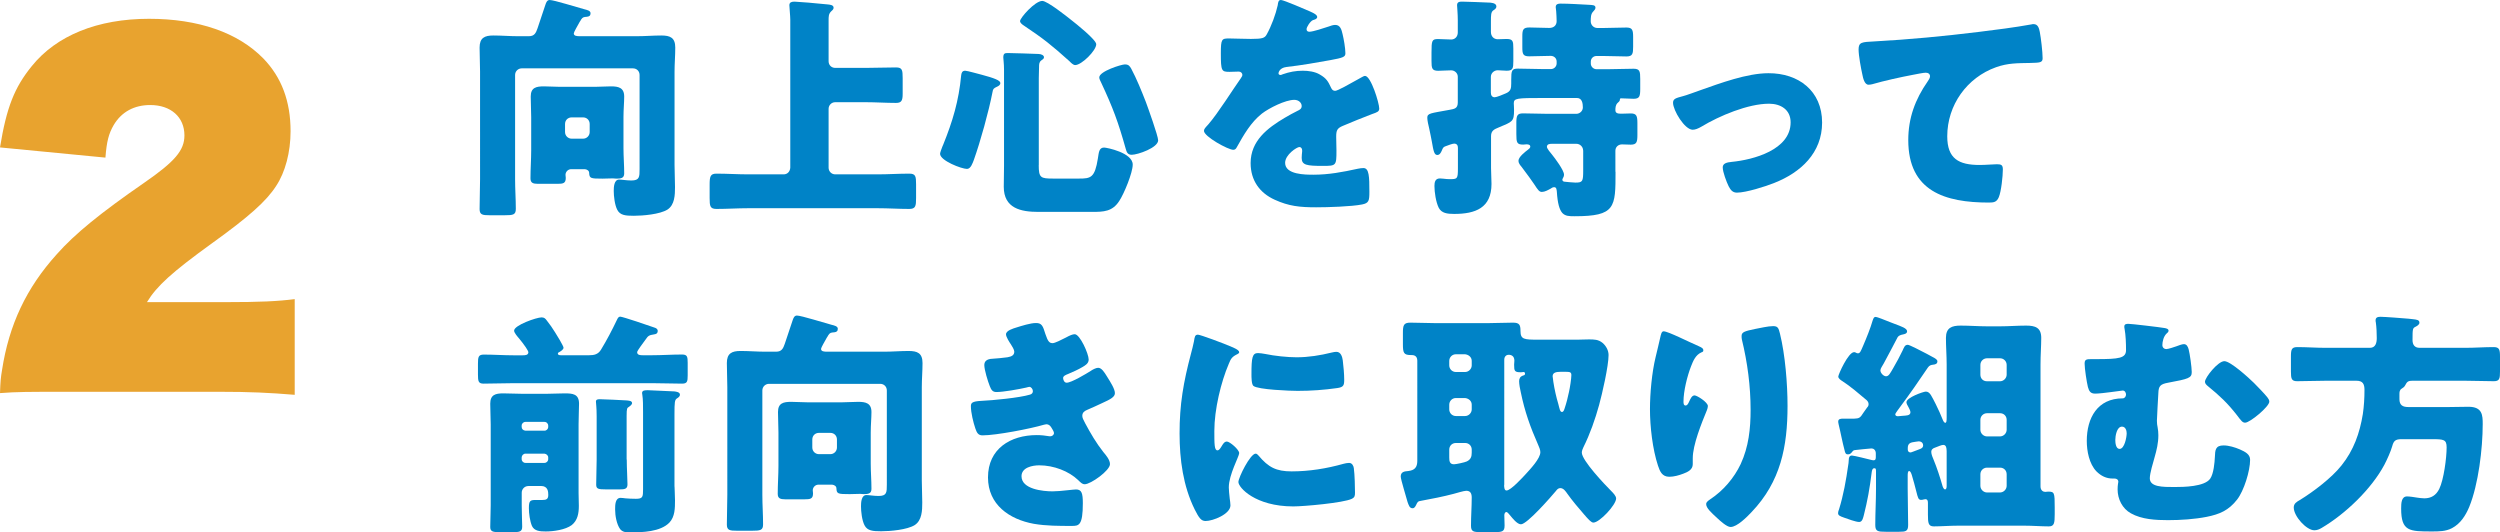 <?xml version="1.0" encoding="utf-8"?>
<!-- Generator: Adobe Illustrator 27.0.0, SVG Export Plug-In . SVG Version: 6.00 Build 0)  -->
<svg version="1.1" id="レイヤー_4" xmlns="http://www.w3.org/2000/svg" xmlns:xlink="http://www.w3.org/1999/xlink" x="0px"
	 y="0px" viewBox="0 0 380.37 81.01" style="enable-background:new 0 0 380.37 81.01;" xml:space="preserve">
<style type="text/css">
	.st0{fill:#E3F1FB;}
	.st1{fill:#C0D4EC;}
	.st2{fill:#0066B1;}
	.st3{fill:#FFFFFF;}
	.st4{fill:#D8ECFA;}
	.st5{fill:#E6EFF9;}
	.st6{fill:#E3F1F4;}
	.st7{fill:#E9F3E9;}
	.st8{fill:none;}
	.st9{fill:#0083C7;}
	.st10{fill:#E8A32F;}
	.st11{fill:#CCE0F3;}
	.st12{fill:#F9F8F8;}
	.st13{fill:#DFEDDF;}
	.st14{fill:#DEDEDB;}
	.st15{fill:#FFF134;}
	.st16{fill:#0098D1;}
	.st17{fill:#C5DAD1;}
	.st18{fill:#48AFA9;}
	.st19{fill:#FFF690;}
	.st20{fill:#DB6A41;}
	.st21{fill:#FFF8A5;}
	.st22{fill:none;stroke:#75A8D9;stroke-width:1;stroke-linecap:square;stroke-miterlimit:10;stroke-dasharray:0.5,2.999;}
	.st23{fill:#D85E73;}
	.st24{fill:none;stroke:#0083C7;stroke-width:1.002;stroke-linecap:square;stroke-miterlimit:10;stroke-dasharray:0.501,3.005;}
	.st25{fill:#64AFD4;}
	.st26{fill:none;stroke:#B1B9BE;stroke-width:0.75;stroke-linecap:round;stroke-miterlimit:10;}
	.st27{fill:none;stroke:#B1B9BE;stroke-width:0.75;stroke-linecap:round;stroke-miterlimit:10;stroke-dasharray:1.001,3.039;}
	.st28{fill:#EBB285;}
	.st29{fill:#E28E67;}
	.st30{fill:#E69E6D;}
	.st31{fill:none;stroke:#0098D1;stroke-width:0.5;stroke-linecap:round;stroke-linejoin:round;stroke-miterlimit:10;}
	.st32{fill:none;stroke:#0083C7;stroke-width:0.281;stroke-miterlimit:10;}
	.st33{fill:none;stroke:#0083C7;stroke-width:3;stroke-miterlimit:10;}
	.st34{fill:#FFFCDD;}
	.st35{fill:#FDF5DC;}
	.st36{fill:none;stroke:#DD7444;stroke-miterlimit:10;}
	.st37{fill:#2EAAA8;}
	.st38{fill:#FFFFFF;stroke:#FFFFFF;stroke-width:0.835;stroke-miterlimit:10;}
	.st39{fill:#FFFFFF;stroke:#FFFFFF;stroke-width:0.259;stroke-miterlimit:10;}
	.st40{fill:none;stroke:#FFFFFF;stroke-width:3.556;stroke-miterlimit:10;}
	.st41{fill:none;stroke:#0083C7;stroke-width:2.835;stroke-miterlimit:10;}
	.st42{fill:#84C6DF;}
	.st43{fill:#164A82;}
	.st44{fill:none;stroke:#FFFFFF;stroke-width:2.835;stroke-linecap:round;stroke-miterlimit:10;}
	.st45{fill:#9DC5E8;}
	.st46{fill:#225DA7;}
	.st47{fill:#EEF7FD;}
	.st48{fill:#5998D1;}
	.st49{fill:none;stroke:#689DD2;stroke-width:1.012;stroke-miterlimit:10;}
	.st50{fill:#689DD2;}
	.st51{fill:#B6D6F0;}
	.st52{fill:none;stroke:#B6D6F0;stroke-miterlimit:10;}
	.st53{fill:#FFFBCE;}
	.st54{fill:none;stroke:#689DD2;stroke-width:4.003;stroke-miterlimit:10;}
	.st55{fill:#83C0E3;}
	.st56{fill:#030000;}
</style>
<g>
	<g>
		<g>
			<path class="st9" d="M87.3,5.08c0,0.4,0.47,0.43,0.94,0.43h8.64c1.26,0,2.52-0.11,3.74-0.11c1.33,0,2.12,0.32,2.12,1.84
				c0,1.22-0.11,2.45-0.11,3.67v14.18c0,1.12,0.07,2.23,0.07,3.38c0,1.19-0.04,2.7-1.15,3.42c-1.15,0.72-3.74,0.94-5.11,0.94
				c-1.26,0-2.09-0.07-2.52-0.9c-0.4-0.76-0.54-2.12-0.54-2.88c0-0.58,0.04-1.73,0.83-1.73c0.4,0,1.12,0.14,1.84,0.14
				c1.26,0,1.26-0.54,1.26-1.76V11.41c0-0.58-0.43-1.01-1.01-1.01H79.38c-0.54,0-1.01,0.43-1.01,1.01v15.87
				c0,1.51,0.11,2.99,0.11,4.5c0,0.9-0.4,0.97-1.69,0.97h-2.27c-1.12,0-1.55-0.07-1.55-0.94c0-1.51,0.07-3.02,0.07-4.54V10.91
				c0-1.22-0.07-2.45-0.07-3.67c0-1.48,0.76-1.84,2.09-1.84c1.26,0,2.52,0.11,3.74,0.11h1.66c0.86,0,1.08-0.5,1.33-1.22
				c0.22-0.61,1.15-3.49,1.19-3.56C83.09,0.4,83.23,0,83.63,0c0.65,0,4.28,1.15,5.25,1.4c0.43,0.11,0.97,0.22,0.97,0.61
				c0,0.36-0.18,0.5-0.54,0.54c-0.54,0.04-0.65,0.07-0.9,0.43c-0.04,0.07-0.11,0.22-0.22,0.36C87.87,3.92,87.3,4.9,87.3,5.08z
				 M86.9,25.74c-0.47,0-0.86,0.4-0.86,0.86c0,0.14,0.04,0.32,0.04,0.47c0,0.83-0.4,0.9-1.3,0.9h-2.92c-0.76,0-1.15-0.14-1.15-0.83
				c0-1.44,0.11-2.88,0.11-4.28v-5.04c0-1.04-0.07-2.09-0.07-3.13c0-1.37,0.83-1.55,2.02-1.55c0.79,0,1.58,0.07,2.41,0.07h5.36
				c0.79,0,1.58-0.07,2.41-0.07c1.12,0,2.02,0.18,2.02,1.55c0,0.9-0.11,1.98-0.11,3.13v4.72c0,1.26,0.11,2.56,0.11,3.85
				c0,0.72-0.5,0.79-1.19,0.79c-0.18,0-0.36-0.04-0.54-0.04c-0.54,0-1.04,0.04-1.58,0.04c-1.8,0-1.98-0.04-2.02-0.86
				c0-0.36-0.32-0.54-0.65-0.58H86.9z M85.97,20.09c0,0.58,0.47,1.01,1.01,1.01h1.73c0.58,0,1.01-0.47,1.01-1.01v-1.22
				c0-0.58-0.43-1.01-1.01-1.01h-1.73c-0.58,0-1.01,0.43-1.01,1.01V20.09z"/>
			<path class="st9" d="M120.24,2.99c0-0.58-0.14-1.87-0.14-2.2c0-0.47,0.4-0.54,0.79-0.54c0.4,0,3.46,0.25,5.11,0.43
				c0.29,0.04,0.83,0.07,0.83,0.5c0,0.25-0.18,0.36-0.4,0.58c-0.36,0.36-0.36,0.79-0.36,1.33v6.23c0,0.58,0.43,1.01,1.01,1.01h4.61
				c1.55,0,3.1-0.07,4.64-0.07c0.94,0,1.01,0.4,1.01,1.62v2.41c0,1.01-0.18,1.37-1.01,1.37c-1.55,0-3.1-0.11-4.64-0.11h-4.61
				c-0.58,0-1.01,0.47-1.01,1.01v8.96c0,0.54,0.43,1.01,1.01,1.01h6.44c1.58,0,3.2-0.11,4.82-0.11c0.97,0,1.04,0.4,1.04,1.62v2.09
				c0,1.22-0.07,1.66-1.04,1.66c-1.62,0-3.2-0.11-4.82-0.11h-19.65c-1.62,0-3.24,0.11-4.86,0.11c-0.97,0-1.04-0.43-1.04-1.66v-2.02
				c0-1.26,0.11-1.69,1.04-1.69c1.62,0,3.24,0.11,4.86,0.11h5.36c0.58,0,0.97-0.43,1.01-1.01V2.99z"/>
			<path class="st9" d="M149.36,11.37c1.87,0.5,2.84,0.86,2.84,1.26c0,0.32-0.29,0.47-0.54,0.58c-0.47,0.22-0.58,0.32-0.65,0.79
				c-0.58,2.99-1.84,7.52-2.84,10.33c-0.18,0.47-0.47,1.37-1.04,1.37c-0.83,0-4.1-1.26-4.1-2.3c0-0.18,0.22-0.76,0.36-1.12
				c0.04-0.11,0.07-0.18,0.11-0.25c1.44-3.56,2.38-6.69,2.74-10.55c0.04-0.36,0.14-0.72,0.61-0.72
				C147.17,10.76,148.93,11.27,149.36,11.37z M158.04,25.12c0,1.94,0.29,2.05,2.2,2.05h3.92c1.8,0,2.41-0.11,2.88-3.06
				c0.14-0.83,0.14-1.66,0.94-1.66c0.4,0,4.36,0.79,4.36,2.59c0,1.26-1.33,4.46-2.05,5.54c-1.04,1.62-2.38,1.66-4.14,1.66h-8.17
				c-2.66,0-5.26-0.54-5.26-3.82c0-1.08,0.04-2.12,0.04-3.2V10.62c0-0.97-0.11-1.62-0.11-1.87c0-0.65,0.25-0.68,0.72-0.68
				c0.86,0,3.74,0.11,4.61,0.14c0.4,0,0.86,0.18,0.86,0.5c0,0.22-0.18,0.32-0.43,0.5c-0.32,0.25-0.32,0.61-0.32,0.97
				c0,0.18-0.04,1.08-0.04,1.69V25.12z M158.58,0.14c0.76,0,3.71,2.34,4.43,2.92c0.65,0.5,3.78,2.99,3.78,3.67
				c0,0.97-2.23,3.17-3.2,3.17c-0.32,0-0.65-0.36-0.9-0.61c-2.74-2.45-3.85-3.35-6.91-5.4c-0.22-0.14-0.58-0.4-0.58-0.68
				C155.19,2.74,157.46,0.14,158.58,0.14z M172.11,10.44c0.83,1.55,1.58,3.42,2.23,5.08c0.32,0.86,1.87,5.18,1.87,5.83
				c0,1.12-3.1,2.2-4.03,2.2c-0.61,0-0.76-0.4-0.9-0.9c-1.15-4.1-1.94-6.23-3.74-10.08c-0.11-0.25-0.29-0.54-0.29-0.79
				c0-0.94,3.38-1.98,3.89-1.98C171.72,9.79,171.9,10.08,172.11,10.44z"/>
			<path class="st9" d="M199.29,1.73c0.65,0.29,1.12,0.54,1.12,0.86c0,0.29-0.4,0.4-0.65,0.47c-0.43,0.18-0.97,1.08-0.97,1.37
				s0.18,0.4,0.43,0.4c0.54,0,2.16-0.54,2.92-0.79c0.29-0.11,0.68-0.25,1.01-0.25c0.79,0,0.97,0.76,1.12,1.4
				c0.18,0.72,0.43,2.16,0.43,2.92c0,0.54-0.32,0.68-2.3,1.04s-4.43,0.79-6.66,1.04c-1.15,0.14-1.22,0.94-1.22,0.97
				c0,0.18,0.18,0.25,0.32,0.25c0.07,0,0.25-0.07,0.32-0.11c1.04-0.36,1.98-0.54,3.06-0.54c0.86,0,1.87,0.14,2.59,0.58
				c1.01,0.58,1.26,1.04,1.73,2.05c0.14,0.29,0.32,0.43,0.61,0.43c0.36,0,2.27-1.08,3.35-1.69c0.32-0.18,0.58-0.32,0.72-0.4
				c0.14-0.07,0.32-0.18,0.47-0.18c0.9,0,2.16,4.14,2.16,4.97c0,0.47-0.36,0.58-1.08,0.83c-1.73,0.65-2.81,1.12-4.46,1.8
				c-0.86,0.36-1.01,0.68-1.01,1.66c0,0.43,0.04,1.3,0.04,2.09c0,2.3-0.04,2.34-2.05,2.34c-2.48,0-3.24-0.11-3.24-1.22
				c0-0.32,0.04-0.65,0.07-0.97v-0.18c0-0.25-0.14-0.5-0.43-0.5c-0.36,0-2.16,1.15-2.16,2.41c0,1.8,3.06,1.8,4.32,1.8
				c2.3,0,4.43-0.4,6.7-0.9c0.32-0.07,0.65-0.11,0.9-0.11c0.86,0,0.9,1.3,0.9,3.6c0,1.37-0.07,1.73-1.12,1.94
				c-1.62,0.32-5.22,0.43-6.98,0.43c-2.52,0-4.17-0.18-6.3-1.15c-2.3-1.04-3.67-2.95-3.67-5.58c0-3.38,2.56-5.33,5.18-6.88
				c0.61-0.36,1.33-0.76,1.98-1.08c0.32-0.14,0.61-0.32,0.61-0.72c0-0.5-0.47-0.94-1.12-0.94c-1.37,0-3.85,1.26-4.93,2.09
				c-1.69,1.33-2.77,3.24-3.82,5.11c-0.11,0.22-0.25,0.4-0.54,0.4c-0.79,0-4.46-2.02-4.46-2.88c0-0.29,0.22-0.5,0.65-0.97
				c1.48-1.69,3.82-5.44,4.97-7.05c0.18-0.25,0.22-0.36,0.22-0.5c0-0.29-0.25-0.5-0.54-0.5c-0.43,0-0.94,0.04-1.4,0.04
				c-1.22,0-1.33-0.11-1.33-2.81c0-2.23,0.14-2.27,1.3-2.27c0.79,0,2.09,0.07,3.28,0.07c1.76,0,2.09-0.14,2.38-0.65
				c0.72-1.26,1.4-3.13,1.69-4.46C194.47,0.25,194.54,0,194.9,0C195.3,0,198.72,1.48,199.29,1.73z"/>
			<path class="st9" d="M245.8,26.13c0,5.44,0,6.77-6.23,6.77c-0.79,0-1.4,0-1.87-0.5c-0.43-0.5-0.72-1.44-0.83-3.24
				c-0.04-0.29-0.04-0.68-0.4-0.68c-0.22,0-0.4,0.11-0.54,0.22c-0.4,0.22-0.9,0.5-1.33,0.5c-0.4,0-0.58-0.25-1.19-1.19
				c-0.4-0.58-0.97-1.4-1.91-2.63c-0.22-0.25-0.47-0.58-0.47-0.9c0-0.61,1.01-1.37,1.48-1.73c0.14-0.11,0.32-0.25,0.32-0.43
				c0-0.32-0.32-0.36-0.58-0.36c-0.14,0-0.32,0.04-0.5,0.04c-0.97,0-1.04-0.32-1.04-1.62v-1.73c0-1.04,0.14-1.4,1.01-1.4
				c1.26,0,2.56,0.07,3.82,0.07h4.28c0.54,0,1.01-0.43,1.01-0.97c0-0.61-0.11-1.44-0.9-1.44h-5.15c-4.07,0-4.46,0.04-4.46,0.83
				c0,0.07,0.04,0.58,0.04,1.01c0,1.76-0.22,1.76-2.38,2.66c-0.61,0.25-1.12,0.47-1.12,1.3v4.86c0,0.79,0.07,1.62,0.07,2.41
				c0,3.67-2.45,4.57-5.69,4.57c-1.04,0-1.91-0.11-2.34-0.94c-0.43-0.86-0.65-2.38-0.65-3.31c0-0.58,0.11-1.15,0.83-1.15
				c0.14,0,0.4,0.04,0.54,0.04c0.32,0.04,0.61,0.07,0.94,0.07c1.19,0,1.26-0.04,1.26-1.69V22.5c0-0.36-0.14-0.65-0.58-0.65
				c-0.25,0-1.01,0.29-1.3,0.4c-0.32,0.11-0.4,0.22-0.58,0.68c-0.14,0.32-0.32,0.65-0.68,0.65c-0.47,0-0.58-0.61-0.83-2.05
				c-0.11-0.54-0.22-1.19-0.4-1.98c-0.11-0.4-0.29-1.26-0.29-1.62c0-0.72,0.47-0.68,3.38-1.22c0.72-0.14,1.26-0.18,1.26-1.12v-3.92
				c0-0.54-0.47-0.97-1.01-0.97c-0.68,0-1.33,0.07-1.98,0.07c-0.94,0-1.01-0.4-1.01-1.48v-1.3c0-1.84,0.07-2.05,1.01-2.05
				c0.65,0,1.29,0.07,1.98,0.07c0.58,0,1.01-0.43,1.01-1.08V3.06c0-0.97-0.11-2.05-0.11-2.27c0-0.54,0.43-0.54,0.83-0.54
				c1.01,0,2.88,0.11,3.96,0.14c0.29,0,1.19,0.04,1.19,0.58c0,0.32-0.25,0.47-0.47,0.61c-0.36,0.25-0.36,0.76-0.36,1.69v1.58
				c0,0.68,0.43,1.12,1.04,1.12c0.36,0,0.9-0.04,1.33-0.04c0.97,0,1.04,0.32,1.04,1.44v1.91c0,1.12-0.07,1.48-1.01,1.48
				c-0.47,0-0.94-0.07-1.37-0.07c-0.54,0-1.04,0.43-1.04,1.01v2.38c0,0.36,0.14,0.72,0.58,0.72c0.29,0,1.33-0.43,1.66-0.58
				c0.79-0.32,0.86-0.76,0.86-1.51v-0.54c0-1.4,0.07-1.73,1.01-1.73c1.26,0,2.56,0.07,3.82,0.07h1.22c0.47,0,0.86-0.4,0.86-0.86
				V9.36c0-0.5-0.4-0.86-0.9-0.86c-1.08,0-2.16,0.07-3.28,0.07c-0.94,0-1.04-0.36-1.04-1.37V5.51c0-0.97,0.11-1.33,1.08-1.33
				c1.01,0,2.02,0.07,3.02,0.07c0.65,0,1.12-0.36,1.12-1.04c0-0.43-0.04-1.08-0.07-1.51c-0.04-0.29-0.07-0.5-0.07-0.61
				c0-0.47,0.36-0.54,0.72-0.54c1.33,0,2.92,0.11,4.32,0.18c0.47,0.04,1.01,0,1.01,0.43c0,0.25-0.18,0.4-0.36,0.61
				c-0.36,0.36-0.36,0.94-0.36,1.48s0.43,1.01,1.01,1.01h0.9c1.19,0,2.34-0.07,3.53-0.07c0.9,0,1.01,0.4,1.01,1.44v1.48
				c0,1.04-0.07,1.48-1.01,1.48c-1.19,0-2.34-0.07-3.53-0.07h-1.04c-0.47,0-0.86,0.36-0.86,0.86v0.29c0,0.47,0.4,0.86,0.86,0.86h1.8
				c1.3,0,2.56-0.07,3.85-0.07c0.94,0,1.01,0.4,1.01,1.55v1.51c0,1.15-0.11,1.51-1.01,1.51c-0.65,0-1.3-0.07-1.91-0.07
				c-0.18,0-0.18,0.14-0.18,0.22c0,0.22-0.18,0.32-0.36,0.5c-0.29,0.29-0.32,0.72-0.32,1.08c0,0.47,0.36,0.54,0.9,0.54
				c0.4,0,0.9-0.04,1.44-0.04c0.9,0,1.01,0.4,1.01,1.51v1.76c0,1.08-0.11,1.48-1.01,1.48c-0.43,0-0.9-0.04-1.33-0.04
				c-0.58,0-1.01,0.4-1.01,0.97V26.13z M240.87,22.89c0-0.54-0.47-1.01-1.01-1.01h-3.74c-0.36,0-0.76,0.04-0.76,0.47
				c0,0.25,0.58,0.94,0.76,1.15c0.47,0.58,1.84,2.41,1.84,3.06c0,0.22-0.07,0.4-0.18,0.58c-0.04,0.07-0.07,0.11-0.07,0.18
				c0,0.22,0.14,0.29,0.29,0.32c0.32,0.04,1.37,0.14,1.69,0.14c1.12,0,1.19-0.18,1.19-1.87V22.89z"/>
			<path class="st9" d="M277.23,18.65c0,4.61-3.24,7.59-7.27,9.18c-1.33,0.54-4.32,1.48-5.69,1.48c-0.68,0-0.97-0.43-1.26-0.97
				c-0.32-0.65-0.9-2.16-0.9-2.88c0-0.58,0.58-0.76,1.37-0.83c3.31-0.32,8.96-1.84,8.96-6.01c0-1.94-1.51-2.84-3.28-2.84
				c-3.2,0-7.56,1.84-10.29,3.49c-0.5,0.29-0.94,0.47-1.33,0.47c-1.22,0-2.99-2.95-2.99-4.1c0-0.61,0.43-0.72,1.51-1.01
				c0.68-0.18,1.91-0.65,2.63-0.9c3.06-1.08,7.13-2.59,10.37-2.59C273.63,11.12,277.23,13.82,277.23,18.65z"/>
			<path class="st9" d="M283.36,11.37c-0.22-0.97-0.58-2.92-0.58-3.85c0-1.12,0.5-1.12,2.41-1.22c5.29-0.29,10.55-0.79,15.84-1.44
				c2.59-0.32,5.47-0.68,8.06-1.15c0.11-0.04,0.22-0.04,0.32-0.04c0.65,0,0.83,0.61,0.94,1.19c0.18,0.94,0.43,3.06,0.43,4
				c0,0.68-0.43,0.68-1.91,0.72c-1.91,0.04-3.35,0-5.18,0.65c-4.43,1.58-7.42,5.76-7.42,10.51c0,3.42,1.76,4.36,4.93,4.36
				c0.94,0,2.09-0.11,2.63-0.11c0.65,0,0.9,0.11,0.9,0.79c0,1.04-0.25,3.35-0.61,4.21c-0.32,0.76-0.76,0.83-1.51,0.83
				c-6.7,0-12.27-1.73-12.27-9.5c0-3.35,1.04-6.19,2.95-8.93c0.14-0.22,0.36-0.5,0.36-0.79c0-0.32-0.25-0.54-0.65-0.54
				c-0.36,0-1.4,0.22-1.94,0.32c-1.91,0.36-4.36,0.9-6.23,1.44c-0.14,0.04-0.4,0.07-0.54,0.07
				C283.68,12.89,283.46,11.88,283.36,11.37z"/>
			<path class="st9" d="M94.39,48.18c0.32,0,4.61,1.44,5.18,1.66c0.25,0.07,0.5,0.22,0.5,0.5c0,0.43-0.29,0.5-0.58,0.54
				c-0.76,0.11-0.9,0.25-1.22,0.72c-0.29,0.4-1.33,1.76-1.33,1.98c0,0.47,0.54,0.47,0.86,0.47h1.4c1.51,0,3.02-0.11,4.57-0.11
				c0.79,0,0.86,0.32,0.86,1.26v1.91c0,0.94-0.07,1.26-0.86,1.26c-1.51,0-3.06-0.07-4.57-0.07H78.15c-1.51,0-3.02,0.07-4.57,0.07
				c-0.79,0-0.86-0.36-0.86-1.4v-1.62c0-1.04,0.07-1.4,0.9-1.4c1.51,0,3.02,0.11,4.54,0.11h1.33c0.36,0,0.9,0,0.9-0.47
				c0-0.18-0.29-0.54-0.4-0.76c-0.36-0.5-0.61-0.86-1.01-1.33c-0.22-0.25-0.76-0.86-0.76-1.19c0-0.83,3.42-2.02,4.18-2.02
				c0.4,0,0.58,0.18,0.79,0.47c0.4,0.5,0.94,1.26,1.26,1.8c0.22,0.32,1.29,2.09,1.29,2.34c0,0.29-0.43,0.54-0.61,0.65
				c-0.11,0.04-0.25,0.11-0.25,0.25c0,0.25,0.32,0.25,0.5,0.25h4.25c0.79,0,1.37-0.14,1.8-0.83c0.9-1.48,1.69-2.99,2.41-4.5
				C93.99,48.43,94.06,48.18,94.39,48.18z M80.39,73.95c-0.58,0-1.01,0.47-1.01,1.01v1.94c0,1.37,0.07,2.41,0.07,3.24
				c0,0.76-0.4,0.83-1.51,0.83H76.1c-1.08,0-1.51-0.07-1.51-0.79c0-0.97,0.07-2.2,0.07-3.28V64.56c0-1.04-0.07-2.09-0.07-3.13
				c0-1.37,0.79-1.58,1.98-1.58c1.04,0,2.05,0.07,3.1,0.07h3.31c0.97,0,1.94-0.07,2.92-0.07c1.22,0,2.2,0.07,2.2,1.58
				c0,0.83-0.07,1.94-0.07,3.13v10.47c0,0.65,0.04,1.3,0.04,1.94c0,1.12-0.18,2.2-1.08,2.92c-0.97,0.72-2.77,0.97-3.96,0.97
				c-0.9,0-1.73-0.07-2.09-0.83c-0.32-0.76-0.47-1.91-0.47-2.7c0-1.15,0.18-1.26,1.08-1.26h0.97c0.58,0,0.9-0.11,0.9-0.76
				c0-0.5-0.04-1.37-1.12-1.37H80.39z M82.83,65.53c0.32,0,0.58-0.25,0.58-0.58v-0.18c0-0.32-0.25-0.58-0.58-0.58h-2.88
				c-0.32,0-0.58,0.25-0.58,0.58v0.18c0,0.32,0.22,0.54,0.58,0.58H82.83z M79.95,69.02c-0.32,0-0.58,0.29-0.58,0.58v0.25
				c0,0.32,0.25,0.58,0.58,0.58h2.88c0.32,0,0.58-0.25,0.58-0.58V69.6c0-0.29-0.25-0.54-0.58-0.58H79.95z M95.36,69.92
				c0,1.4,0.11,2.88,0.11,3.78c0,0.68-0.4,0.76-1.19,0.76h-2.09c-1.15,0-1.48-0.07-1.48-0.72c0-1.26,0.07-2.52,0.07-3.82v-6.55
				c0-1.51-0.11-1.94-0.11-2.27c0-0.36,0.36-0.36,0.61-0.36c0.65,0,3.31,0.14,4.03,0.18c0.36,0.04,0.86,0.04,0.86,0.43
				c0,0.18-0.29,0.43-0.47,0.54c-0.29,0.18-0.36,0.22-0.36,1.4V69.92z M102.63,74.02c0,0.36,0.07,1.4,0.07,2.12
				c0,1.15,0,2.48-0.86,3.38c-1.37,1.4-4.1,1.48-5.94,1.48c-0.58,0-1.15,0-1.55-0.5c-0.54-0.76-0.76-2.05-0.76-2.99
				c0-0.65,0-1.76,0.83-1.76c0.18,0,0.54,0.04,0.72,0.07c0.22,0.04,1.26,0.07,1.62,0.07c1.04,0,1.08-0.29,1.08-1.44V62.72
				c0-0.94,0-1.98-0.11-2.63c-0.04-0.18-0.04-0.22-0.04-0.29c0-0.43,0.47-0.43,0.9-0.43c0.14,0,3.82,0.18,4,0.18
				c0.32,0.04,0.86,0.11,0.86,0.5c0,0.29-0.25,0.43-0.47,0.58c-0.32,0.22-0.36,0.54-0.36,2.41V74.02z"/>
			<path class="st9" d="M124.92,53.08c0,0.4,0.47,0.43,0.94,0.43h8.64c1.26,0,2.52-0.11,3.74-0.11c1.33,0,2.12,0.32,2.12,1.84
				c0,1.22-0.11,2.45-0.11,3.67v14.18c0,1.12,0.07,2.23,0.07,3.38c0,1.19-0.04,2.7-1.15,3.42c-1.15,0.72-3.74,0.94-5.11,0.94
				c-1.26,0-2.09-0.07-2.52-0.9c-0.4-0.76-0.54-2.12-0.54-2.88c0-0.58,0.04-1.73,0.83-1.73c0.4,0,1.12,0.14,1.84,0.14
				c1.26,0,1.26-0.54,1.26-1.76V59.41c0-0.58-0.43-1.01-1.01-1.01H117c-0.54,0-1.01,0.43-1.01,1.01v15.87c0,1.51,0.11,2.99,0.11,4.5
				c0,0.9-0.4,0.97-1.69,0.97h-2.27c-1.12,0-1.55-0.07-1.55-0.94c0-1.51,0.07-3.02,0.07-4.54V58.91c0-1.22-0.07-2.45-0.07-3.67
				c0-1.48,0.76-1.84,2.09-1.84c1.26,0,2.52,0.11,3.74,0.11h1.66c0.86,0,1.08-0.5,1.33-1.22c0.22-0.61,1.15-3.49,1.19-3.56
				c0.11-0.32,0.25-0.72,0.65-0.72c0.65,0,4.28,1.15,5.25,1.4c0.43,0.11,0.97,0.22,0.97,0.61c0,0.36-0.18,0.5-0.54,0.54
				c-0.54,0.04-0.65,0.07-0.9,0.43c-0.04,0.07-0.11,0.22-0.22,0.36C125.49,51.92,124.92,52.9,124.92,53.08z M124.52,73.74
				c-0.47,0-0.86,0.4-0.86,0.86c0,0.14,0.04,0.32,0.04,0.47c0,0.83-0.4,0.9-1.3,0.9h-2.92c-0.76,0-1.15-0.14-1.15-0.83
				c0-1.44,0.11-2.88,0.11-4.28v-5.04c0-1.04-0.07-2.09-0.07-3.13c0-1.37,0.83-1.55,2.02-1.55c0.79,0,1.58,0.07,2.41,0.07h5.36
				c0.79,0,1.58-0.07,2.41-0.07c1.12,0,2.02,0.18,2.02,1.55c0,0.9-0.11,1.98-0.11,3.13v4.72c0,1.26,0.11,2.56,0.11,3.85
				c0,0.72-0.5,0.79-1.19,0.79c-0.18,0-0.36-0.04-0.54-0.04c-0.54,0-1.04,0.04-1.58,0.04c-1.8,0-1.98-0.04-2.02-0.86
				c0-0.36-0.32-0.54-0.65-0.58H124.52z M123.59,68.09c0,0.58,0.47,1.01,1.01,1.01h1.73c0.58,0,1.01-0.47,1.01-1.01v-1.22
				c0-0.58-0.43-1.01-1.01-1.01h-1.73c-0.58,0-1.01,0.43-1.01,1.01V68.09z"/>
			<path class="st9" d="M159.05,50.81c0.4,1.22,0.65,1.4,1.12,1.4c0.32,0,1.33-0.5,2.02-0.86c0.58-0.32,1.01-0.5,1.33-0.5
				c0.79,0,2.12,2.99,2.12,3.85c0,0.58-0.47,0.86-0.9,1.12c-0.72,0.43-1.48,0.76-2.23,1.08c-0.29,0.11-0.76,0.29-0.76,0.61
				c0,0.22,0.14,0.72,0.54,0.72c0.72,0,2.99-1.37,3.67-1.8c0.25-0.18,0.79-0.47,1.12-0.47c0.54,0,0.97,0.72,1.33,1.3
				c0.61,0.97,1.22,1.94,1.22,2.56c0,0.58-0.68,0.94-1.94,1.51c-0.76,0.36-1.55,0.72-2.3,1.04c-0.43,0.18-0.72,0.43-0.72,0.9
				c0,0.29,0.14,0.58,0.43,1.12c0.83,1.55,1.69,3.02,2.77,4.39c0.4,0.47,1.01,1.19,1.01,1.84c0,0.97-2.92,3.06-3.85,3.06
				c-0.32,0-0.54-0.18-1.01-0.65c-1.4-1.33-3.67-2.23-5.9-2.23c-1.04,0-2.7,0.32-2.7,1.66c0,1.98,3.28,2.3,4.72,2.3
				c0.43,0,1.58-0.07,2.38-0.18c0.4-0.04,1.01-0.11,1.19-0.11c0.86,0,1.04,0.58,1.04,2.09c0,3.42-0.61,3.46-1.69,3.46
				c-1.91,0-3.89,0-5.76-0.32c-3.74-0.68-6.98-2.92-6.98-7.06c0-4.36,3.42-6.44,7.42-6.44c0.65,0,1.3,0.07,1.94,0.18h0.14
				c0.22,0,0.54-0.18,0.54-0.5c0-0.18-0.25-0.61-0.4-0.83c-0.18-0.29-0.4-0.5-0.76-0.5c-0.07,0-0.22,0.04-0.36,0.07
				c-2.05,0.61-7.27,1.62-9.36,1.62c-0.65,0-0.86-0.4-1.08-1.04c-0.32-0.94-0.68-2.41-0.68-3.38c0-0.5,0.14-0.76,1.62-0.83
				c1.66-0.07,5.8-0.47,7.34-0.94c0.29-0.07,0.47-0.25,0.47-0.54c0-0.29-0.25-0.65-0.54-0.65c-0.07,0-0.32,0.07-0.47,0.11
				c-1.08,0.25-3.49,0.68-4.54,0.68c-0.61,0-0.79-0.36-1.01-0.9c-0.29-0.72-0.83-2.48-0.83-3.2c0-0.54,0.32-0.94,1.29-0.97
				c0.54-0.04,1.51-0.11,2.23-0.22c0.65-0.11,1.04-0.32,1.04-0.86c0-0.29-0.32-0.79-0.5-1.08c-0.22-0.32-0.76-1.15-0.76-1.55
				c0-0.58,1.12-0.9,1.58-1.04c0.79-0.25,2.16-0.68,2.95-0.68C158.54,49.12,158.69,49.66,159.05,50.81z"/>
			<path class="st9" d="M181.19,53.87c0.18-0.68,0.36-1.37,0.47-1.94c0.11-0.68,0.14-1.01,0.61-1.01c0.32,0,3.78,1.26,5.33,1.94
				c0.72,0.32,0.94,0.54,0.94,0.72c0,0.14-0.11,0.22-0.25,0.29c-0.83,0.4-1.01,0.68-1.33,1.48c-1.19,2.77-2.2,6.95-2.2,10.22
				c0,1.98,0,2.95,0.47,2.95c0.25,0,0.43-0.29,0.61-0.58c0.22-0.36,0.43-0.76,0.83-0.76c0.43,0,1.87,1.22,1.87,1.76
				c0,0.5-1.58,3.28-1.58,5.22c0,0.25,0.07,1.15,0.14,1.69c0.04,0.22,0.11,0.83,0.11,1.04c0,1.33-2.66,2.38-3.78,2.38
				c-0.68,0-1.01-0.47-1.66-1.76c-1.76-3.56-2.3-7.6-2.3-11.55C179.46,61.53,180.07,58.11,181.19,53.87z M191.48,69.31
				c1.51,1.8,2.7,2.41,5.04,2.41c2.66,0,5.33-0.43,7.88-1.15c0.25-0.07,0.61-0.14,0.86-0.14c0.47,0,0.68,0.47,0.72,0.79
				c0.14,0.97,0.18,3.02,0.18,3.74c0,0.47-0.04,0.72-0.5,0.94c-1.26,0.61-7.27,1.15-8.89,1.15c-5.79,0-8.35-2.88-8.35-3.71
				c0-0.68,1.8-4.32,2.63-4.32C191.23,69.02,191.37,69.2,191.48,69.31z M191.41,53.72c0.22,0,0.79,0.07,1.12,0.14
				c1.37,0.29,3.35,0.5,4.75,0.5c1.8,0,3.6-0.29,5.33-0.72c0.32-0.07,0.5-0.11,0.72-0.11c0.68,0,0.9,0.76,0.97,1.3
				c0.11,0.9,0.22,2.05,0.22,2.95c0,0.86-0.11,1.12-1.04,1.26c-2.02,0.29-4.03,0.43-6.05,0.43c-1.08,0-6.05-0.18-6.73-0.76
				c-0.29-0.25-0.29-1.33-0.29-1.73C190.4,54.34,190.55,53.72,191.41,53.72z"/>
			<path class="st9" d="M215.46,76.83c-0.11,0.22-0.25,0.5-0.54,0.5c-0.47,0-0.58-0.47-0.76-0.94c-0.18-0.72-1.04-3.42-1.04-3.89
				c0-0.72,0.58-0.79,1.12-0.83c1.01-0.11,1.4-0.58,1.4-1.55V54.88c0-0.79-0.58-0.86-0.86-0.86h-0.14c-1.08,0-1.19-0.36-1.19-1.66
				v-1.69c0-1.19,0.11-1.58,1.15-1.58c1.19,0,2.41,0.07,3.6,0.07h8.39c1.19,0,2.41-0.07,3.6-0.07c0.97,0,1.15,0.32,1.15,1.26
				c0,1.3,0.54,1.33,2.7,1.33h6.05c0.43,0,1.01-0.04,1.66-0.04c0.79,0,1.44,0,2.09,0.54c0.54,0.47,0.9,1.15,0.9,1.84
				c0,1.66-0.97,5.9-1.44,7.6c-0.58,2.12-1.4,4.46-2.38,6.41c-0.11,0.25-0.25,0.54-0.25,0.83c0,1.19,3.49,4.86,4.46,5.83
				c0.29,0.29,0.76,0.76,0.76,1.15c0,0.97-2.52,3.67-3.46,3.67c-0.32,0-0.72-0.47-1.12-0.9c-0.07-0.11-0.18-0.22-0.25-0.29
				c-0.79-0.9-1.91-2.23-2.59-3.2c-0.25-0.36-0.58-0.86-1.08-0.86c-0.29,0-0.5,0.22-0.65,0.43c-0.72,0.86-4.39,5.08-5.33,5.08
				c-0.58,0-1.3-0.94-1.66-1.37c-0.18-0.18-0.36-0.5-0.58-0.5c-0.14,0-0.29,0.22-0.29,0.47c0,0.5,0.04,1.04,0.04,1.58
				c0,0.94-0.36,1.01-1.58,1.01h-2.02c-1.12,0-1.51-0.07-1.51-0.97c0-1.44,0.11-2.88,0.11-4.28c0-0.61-0.18-1.04-0.83-1.04
				c-0.36,0-1.51,0.36-1.94,0.47c-1.51,0.4-3.31,0.76-4.86,1.04C215.71,76.26,215.68,76.36,215.46,76.83z M221.51,53.9
				c-0.58,0-1.01,0.47-1.01,1.01v0.68c0,0.54,0.43,1.01,1.01,1.01h1.4c0.54,0,1.01-0.47,1.01-1.01v-0.68c0-0.54-0.43-0.94-1.01-1.01
				H221.51z M221.51,60.56c-0.58,0-1.01,0.47-1.01,1.01v0.72c0,0.54,0.43,1.01,1.01,1.01h1.4c0.54,0,1.01-0.47,1.01-1.01v-0.72
				c0-0.54-0.43-0.94-1.01-1.01H221.51z M221.51,67.4c-0.58,0-1.01,0.43-1.01,1.01v1.22c0,0.54,0.07,1.01,0.72,1.01
				c0.32,0,1.66-0.29,1.94-0.43c0.61-0.29,0.76-0.72,0.76-1.33v-0.47c0-0.58-0.43-1.01-1.01-1.01H221.51z M228.85,73.77
				c0,0.25,0,0.86,0.36,0.86c0.65,0,2.45-1.98,2.95-2.52c0.65-0.72,2.2-2.34,2.2-3.31c0-0.36-0.18-0.76-0.32-1.08
				c-1.22-2.77-2.05-5.08-2.66-8.06c-0.11-0.43-0.25-1.22-0.25-1.66c0-0.43,0.18-0.72,0.58-0.86c0.18-0.04,0.32-0.07,0.32-0.29
				c0-0.14-0.07-0.25-0.22-0.25c-0.11,0-0.18,0.04-0.4,0.04c-0.97,0-1.04-0.18-1.04-1.15c0-0.22,0.04-0.4,0.04-0.61
				c0-0.68-0.43-0.9-0.86-0.9c-0.43,0-0.68,0.32-0.68,0.76V73.77z M238.24,56.57h-0.79c-0.68,0-1.22,0.11-1.22,0.68
				c0,0.14,0.11,0.68,0.11,0.86c0.18,1.15,0.43,2.27,0.76,3.38c0.18,0.68,0.25,1.19,0.54,1.19c0.25,0,0.32-0.29,0.4-0.5
				c0.29-0.86,0.5-1.69,0.68-2.56c0.14-0.61,0.36-2.02,0.36-2.56C239.07,56.64,238.89,56.57,238.24,56.57z"/>
			<path class="st9" d="M258.48,52.68c0.5,0.22,0.68,0.36,0.68,0.61c0,0.22-0.11,0.25-0.29,0.32c-0.9,0.4-1.26,1.3-1.58,2.12
				c-0.58,1.48-1.15,3.78-1.15,5.36c0,0.22,0,0.61,0.32,0.61c0.22,0,0.36-0.18,0.58-0.68c0.18-0.4,0.4-0.86,0.79-0.86
				c0.36,0,2.02,1.04,2.02,1.62c0,0.18-0.07,0.43-0.14,0.61c-0.83,2.02-2.16,5.29-2.16,7.34v0.9c0,0.83-0.76,1.19-1.44,1.44
				c-0.65,0.25-1.44,0.47-2.12,0.47c-1.12,0-1.44-0.83-1.73-1.69c-0.83-2.52-1.22-5.94-1.22-8.6c0-2.38,0.29-5.58,0.86-7.92
				c0.22-0.94,0.47-1.91,0.68-2.88c0.14-0.61,0.22-1.04,0.54-1.04C253.8,50.41,257.04,52.07,258.48,52.68z M267.04,50.05
				c0.79-0.14,1.94-0.43,2.74-0.43c0.68,0,0.83,0.25,1.04,1.15c0.79,3.2,1.15,7.63,1.15,10.98c0,6.19-1.04,11.52-5.47,16.16
				c-0.68,0.72-2.2,2.27-3.2,2.27c-0.58,0-1.62-0.97-2.05-1.37c-0.9-0.83-1.66-1.51-1.66-2.12c0-0.22,0.14-0.4,0.61-0.72
				c1.98-1.3,3.64-3.24,4.64-5.36c1.22-2.63,1.51-5.4,1.51-8.24c0-3.6-0.47-7.2-1.33-10.73c-0.04-0.18-0.04-0.36-0.04-0.54
				C264.99,50.52,265.46,50.38,267.04,50.05z"/>
			<path class="st9" d="M285.41,48.22c0.18,0,1.37,0.47,2.16,0.79c0.29,0.11,0.54,0.22,0.65,0.25c1.04,0.4,1.94,0.68,1.94,1.15
				c0,0.36-0.43,0.43-0.61,0.47c-0.36,0.07-0.68,0.18-0.83,0.43c-0.65,1.26-1.4,2.66-2.12,4c-0.22,0.4-0.5,0.76-0.5,1.04
				c0,0.4,0.47,0.9,0.86,0.9c0.43,0,0.65-0.5,1.12-1.3c0.5-0.86,0.97-1.73,1.4-2.63c0.22-0.47,0.32-0.86,0.79-0.86
				c0.25,0,1.98,0.9,2.88,1.37c0.4,0.22,0.58,0.32,0.79,0.43c0.58,0.29,0.83,0.47,0.83,0.72c0,0.36-0.29,0.47-0.61,0.5
				c-0.36,0.04-0.61,0.11-0.83,0.43c-1.4,2.09-2.74,4-4.18,5.94c-0.14,0.22-0.79,1.01-0.79,1.19c0,0.22,0.22,0.29,0.4,0.29
				c0.07,0,0.43-0.04,0.79-0.07c0.43-0.04,1.12,0,1.12-0.54c0-0.18-0.14-0.5-0.29-0.76c-0.18-0.29-0.32-0.58-0.32-0.76
				c0-0.72,2.59-1.62,2.95-1.62c0.65,0,0.9,0.76,1.51,1.91c0.32,0.61,0.86,1.84,1.08,2.41c0.07,0.18,0.22,0.43,0.36,0.43
				c0.18,0,0.22-0.22,0.22-0.83v-8.06c0-1.33-0.11-2.7-0.11-4.03c0-1.55,0.9-1.87,2.23-1.87c1.37,0,2.7,0.11,4.03,0.11h1.98
				c1.33,0,2.63-0.11,3.96-0.11c1.37,0,2.3,0.29,2.3,1.87c0,1.22-0.11,2.59-0.11,4.03v18.57c0,0.61,0.4,0.83,0.72,0.83
				c0.11,0,0.29-0.04,0.43-0.04c0.97,0,1.01,0.14,1.01,2.41v1.01c0,1.37-0.07,1.87-0.9,1.87c-1.15,0-2.48-0.11-3.74-0.11h-10.01
				c-1.3,0-2.63,0.11-3.74,0.11c-0.83,0-0.9-0.5-0.9-1.8v-1.76c0-0.29-0.04-0.58-0.4-0.58c-0.07,0-0.07,0-0.22,0.04
				c-0.14,0.04-0.29,0.07-0.4,0.07c-0.43,0-0.5-0.29-0.76-1.33c-0.14-0.58-0.47-1.8-0.68-2.48c-0.11-0.32-0.22-0.58-0.4-0.58
				c-0.22,0-0.22,0.43-0.22,0.79v1.87c0,1.84,0.07,3.71,0.07,5.54c0,0.97-0.36,1.04-1.4,1.04h-1.98c-1.26,0-1.62-0.07-1.62-1.04
				c0-1.84,0.11-3.71,0.11-5.54v-2.48c0-0.43,0-0.61-0.25-0.61c-0.29,0-0.36,0.32-0.4,0.58c-0.32,2.59-0.65,4.36-1.19,6.52
				c-0.11,0.4-0.22,1.08-0.72,1.08s-1.76-0.47-2.27-0.65c-0.72-0.25-0.94-0.36-0.94-0.72c0-0.18,0.07-0.36,0.14-0.54
				c0.68-2.2,1.08-4.46,1.4-6.73c0.04-0.22,0.07-0.43,0.07-0.61c0-0.68,0.18-0.86,0.5-0.86c0.29,0,2.59,0.58,2.99,0.68
				c0.14,0.04,0.22,0.04,0.32,0.04c0.32,0,0.32-0.29,0.32-0.54v-0.5c0-0.54-0.36-0.76-0.65-0.76c-0.18,0-2.3,0.22-2.52,0.25
				c-0.22,0.04-0.25,0.04-0.5,0.36c-0.22,0.25-0.36,0.29-0.61,0.29c-0.32,0-0.4-0.29-0.47-0.61c-0.36-1.33-0.58-2.63-0.9-3.92
				c-0.07-0.29-0.07-0.4-0.07-0.47c0-0.43,0.47-0.43,0.76-0.43c0.11,0,1.58,0,1.66,0c0.76-0.04,0.9-0.07,1.44-0.94
				c0.14-0.22,0.32-0.47,0.54-0.76c0.14-0.14,0.22-0.29,0.22-0.5c0-0.25-0.11-0.43-0.29-0.61c-1.01-0.86-2.59-2.2-3.67-2.88
				c-0.29-0.18-0.65-0.43-0.65-0.72s1.51-3.71,2.41-3.71c0.25,0,0.32,0.18,0.58,0.18c0.32,0,0.43-0.32,0.79-1.15
				c0.47-1.08,1.15-2.77,1.44-3.82C285.05,48.43,285.08,48.22,285.41,48.22z M291.92,67.15c-0.14,0-0.72,0.11-0.94,0.14
				c-0.72,0.14-0.72,0.61-0.72,1.08c0,0.32,0.18,0.47,0.43,0.47c0.11,0,0.61-0.22,1.01-0.36c0.22-0.07,0.4-0.14,0.47-0.18
				c0.32-0.14,0.43-0.29,0.43-0.54C292.61,67.55,292.46,67.15,291.92,67.15z M296.17,68.55c0-0.32-0.04-0.86-0.5-0.86
				c-0.29,0-0.79,0.25-1.22,0.4c-0.36,0.11-0.61,0.29-0.61,0.68c0,0.36,0.22,0.86,0.36,1.19c0.47,1.12,1.01,2.77,1.33,3.92
				c0.04,0.14,0.18,0.58,0.4,0.58c0.25,0,0.25-0.36,0.25-0.65V68.55z M304.3,58.01c0.54,0,1.01-0.47,1.01-1.01v-1.48
				c0-0.58-0.47-1.01-1.01-1.01h-1.98c-0.54,0-1.01,0.43-1.01,1.01V57c0,0.58,0.4,1.01,1.01,1.01H304.3z M302.32,62.87
				c-0.54,0-1.01,0.43-1.01,1.01v1.51c0,0.54,0.47,1.01,1.01,1.01h1.98c0.54,0,1.01-0.47,1.01-1.01v-1.51
				c0-0.58-0.43-1.01-1.01-1.01H302.32z M302.32,71.15c-0.54,0-1.01,0.43-1.01,1.01v1.76c0,0.54,0.47,1.01,1.01,1.01h1.98
				c0.54,0,1.01-0.47,1.01-1.01v-1.76c0-0.58-0.43-1.01-1.01-1.01H302.32z"/>
			<path class="st9" d="M329.33,49.91c0.22,0.04,0.61,0.11,0.61,0.4c0,0.18-0.14,0.32-0.29,0.43C329.18,51.17,329,52,329,52.5
				c0,0.36,0.25,0.61,0.61,0.61c0.29,0,1.15-0.29,1.55-0.43c0.29-0.11,0.83-0.32,1.12-0.32c0.43,0,0.61,0.4,0.72,0.79
				c0.18,0.68,0.47,2.74,0.47,3.46c0,0.9-0.47,1.04-3.6,1.62c-1.22,0.22-1.44,0.54-1.48,1.58c-0.04,0.72-0.22,3.78-0.22,4.21
				c0,0.4,0.04,0.65,0.11,1.01c0.07,0.36,0.11,0.79,0.11,1.19c0,1.19-0.25,2.23-0.58,3.38c-0.22,0.79-0.72,2.41-0.72,3.17
				c0,1.33,1.94,1.33,3.74,1.33c1.4,0,4.57-0.04,5.44-1.26c0.54-0.76,0.68-2.48,0.72-3.31c0.04-1.04,0.07-1.76,1.33-1.76
				c0.79,0,1.73,0.29,2.48,0.61c0.79,0.36,1.55,0.72,1.55,1.58c0,1.69-0.94,4.72-1.98,6.05c-1.3,1.66-2.66,2.23-4.64,2.63
				c-1.84,0.36-3.96,0.5-5.87,0.5c-1.87,0-4-0.11-5.65-1.04c-1.3-0.72-2.02-2.16-2.02-3.64c0-0.72,0.11-1.04,0.11-1.15
				c0-0.36-0.29-0.5-0.58-0.5h-0.29c-0.97,0-1.76-0.4-2.45-1.08c-1.12-1.15-1.48-3.13-1.48-4.64c0-3.49,1.62-6.48,5.47-6.48
				c0.29,0,0.5-0.29,0.5-0.58c0-0.29-0.18-0.61-0.5-0.61c-0.07,0-1.66,0.22-1.91,0.25c-0.5,0.07-1.76,0.22-2.27,0.22
				c-0.72,0-0.94-0.36-1.12-1.01c-0.18-0.72-0.5-2.81-0.5-3.56c0-0.65,0.29-0.68,1.08-0.68h0.68c3.49,0,4.54-0.14,4.54-1.37
				c0-1.01-0.04-2.27-0.22-3.24c-0.04-0.14-0.04-0.25-0.04-0.36c0-0.36,0.32-0.4,0.61-0.4C324.25,49.26,328.75,49.8,329.33,49.91z
				 M321.84,66.93c0,0.43,0.07,1.37,0.65,1.37c0.76,0,1.08-1.8,1.08-2.38c0-0.43-0.18-1.01-0.72-1.01
				C322.05,64.92,321.84,66.36,321.84,66.93z M338.43,54.95c0.94,0,3.74,2.56,4.5,3.31c0.47,0.47,1.66,1.69,2.05,2.2
				c0.14,0.18,0.29,0.4,0.29,0.65c0,0.76-2.95,3.2-3.67,3.2c-0.4,0-0.58-0.25-1.26-1.15c-1.44-1.84-2.59-2.92-4.39-4.39
				c-0.22-0.18-0.47-0.4-0.47-0.68C335.48,57.43,337.46,54.95,338.43,54.95z"/>
			<path class="st9" d="M365.07,60.74c0,0.9,0.5,1.19,1.33,1.19h6.3c0.97,0,1.94-0.04,2.88-0.04c2.12,0,2.16,1.3,2.16,2.63
				c0,3.71-0.65,9.18-2.05,12.6c-0.54,1.3-1.33,2.56-2.63,3.24c-0.94,0.5-2.02,0.5-3.02,0.5c-3.46,0-4.71,0-4.71-3.49
				c0-0.83,0.04-1.84,0.9-1.84c0.36,0,1.12,0.11,1.51,0.18c0.25,0.04,0.76,0.11,1.12,0.11c1.04,0,1.8-0.47,2.27-1.44
				c0.68-1.37,1.12-4.72,1.12-6.3c0-1.22-0.43-1.26-2.27-1.26h-4.61c-0.94,0-1.19,0.29-1.4,1.08c-0.25,0.86-0.76,1.98-1.19,2.81
				c-1.98,3.71-5.94,7.49-9.54,9.61c-0.36,0.22-0.72,0.36-1.12,0.36c-1.19,0-3.13-2.12-3.13-3.46c0-0.61,0.43-0.86,0.94-1.15
				c2.05-1.26,4.82-3.35,6.33-5.26c1.84-2.3,2.77-4.9,3.24-7.81c0.18-1.22,0.25-2.45,0.25-3.67c0-0.9-0.25-1.4-1.22-1.4h-4.71
				c-1.44,0-2.88,0.07-4.32,0.07c-0.86,0-0.94-0.4-0.94-1.48v-2.27c0-1.08,0.11-1.44,0.97-1.44c1.44,0,2.84,0.11,4.28,0.11h6.77
				c0.86,0,1.04-0.76,1.04-1.48c0-0.68-0.04-1.69-0.14-2.38c-0.04-0.14-0.04-0.22-0.04-0.32c0-0.47,0.36-0.54,0.76-0.54
				c0.61,0,3.49,0.22,4.25,0.29c0.36,0.04,0.36,0.04,0.65,0.07c0.61,0.07,1.01,0.11,1.01,0.54c0,0.29-0.36,0.5-0.58,0.61
				c-0.43,0.22-0.47,0.25-0.47,2.02c0,0.72,0.32,1.19,1.08,1.19h6.98c1.44,0,2.84-0.11,4.28-0.11c0.86,0,0.97,0.36,0.97,1.44v2.27
				c0,1.08-0.07,1.48-0.94,1.48c-1.44,0-2.88-0.07-4.32-0.07h-8.06c-0.72,0-0.83,0.18-1.12,0.72c-0.11,0.22-0.32,0.36-0.54,0.5
				c-0.29,0.18-0.32,0.5-0.32,0.79V60.74z"/>
		</g>
	</g>
	<g>
		<g>
			<path class="st10" d="M10.21,59.61c-6.01,0-7.58,0-10.21,0.2c0.06-1.76,0.12-2.41,0.31-3.51c1.06-6.89,3.69-12.48,8.33-17.62
				c2.76-3.12,6.7-6.31,13.28-10.86c4.7-3.25,6.14-4.94,6.14-7.22c0-2.79-2.07-4.62-5.2-4.62c-2.44,0-4.38,1.04-5.57,3.06
				c-0.75,1.3-1.06,2.47-1.25,4.94L0,22.43c1-6.11,2.19-9.1,4.82-12.35C8.58,5.4,14.84,2.86,22.67,2.86
				c7.51,0,13.53,2.08,17.41,6.05c2.76,2.86,4.13,6.5,4.13,11.05c0,3.19-0.81,6.24-2.19,8.32c-1.5,2.34-4.13,4.68-9.83,8.78
				c-6.01,4.35-8.33,6.44-9.83,8.91h11.9c5.32,0,8.02-0.13,10.58-0.46v14.56c-3.88-0.32-6.83-0.46-11.46-0.46H10.21z"/>
		</g>
	</g>
</g>
</svg>

